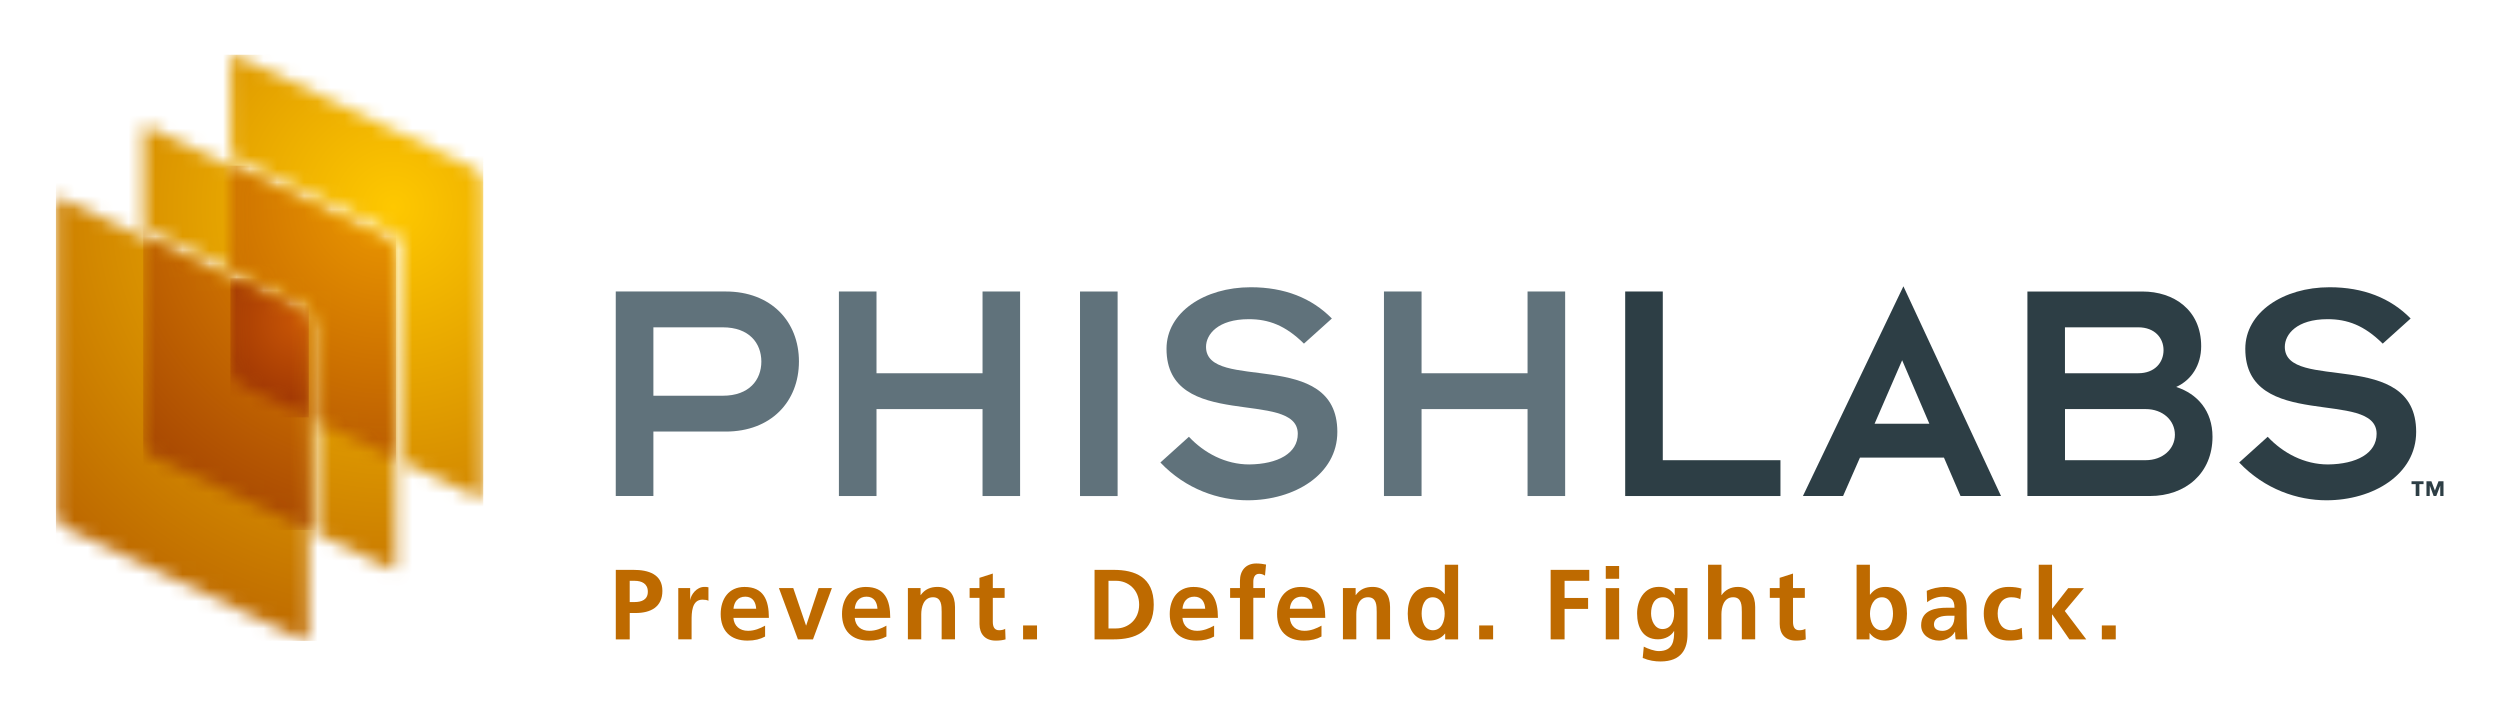 <svg width="185" height="53" viewBox="0 0 185 53" fill="none" xmlns="http://www.w3.org/2000/svg">
<mask id="mask0_8261_2820" style="mask-type:luminance" maskUnits="userSpaceOnUse" x="4" y="4" width="32" height="44">
<path d="M4.153 15.023V37.895C4.139 38.34 4.479 38.901 4.773 39.023L22.487 47.391C22.549 47.419 22.595 47.428 22.629 47.428C22.711 47.425 22.816 47.382 22.835 47.025V39.221V30.887V24.153C22.85 23.711 22.507 23.147 22.218 23.025L17.065 20.592L10.609 17.541L4.498 14.654C4.439 14.626 4.394 14.62 4.362 14.62C4.28 14.62 4.173 14.665 4.153 15.023ZM10.609 9.739V16.833L17.065 19.881L22.487 22.442C23.079 22.745 23.459 23.447 23.473 24.15V31.187V39.521L28.94 42.107C29.003 42.133 29.048 42.144 29.079 42.144C29.161 42.141 29.266 42.099 29.289 41.742V34.646V33.935V18.869C29.303 18.425 28.96 17.861 28.671 17.742L17.065 12.26L10.952 9.371C10.892 9.343 10.852 9.334 10.816 9.334C10.736 9.337 10.629 9.379 10.609 9.739ZM17.065 4.459V11.549L28.943 17.164C29.535 17.464 29.915 18.167 29.923 18.869V34.235L35.396 36.821C35.456 36.85 35.504 36.858 35.535 36.858C35.617 36.858 35.722 36.813 35.742 36.453V13.583C35.756 13.141 35.416 12.578 35.122 12.459L17.411 4.088C17.351 4.059 17.303 4.051 17.275 4.051C17.19 4.051 17.085 4.093 17.065 4.459Z" fill="white"/>
</mask>
<g mask="url(#mask0_8261_2820)">
<path d="M35.759 4.051H4.139V47.428H35.759V4.051Z" fill="url(#paint0_radial_8261_2820)"/>
</g>
<path d="M179.034 35.825V36.703H178.762V35.825H178.453V35.615H179.343V35.825H179.034ZM180.578 36.703V35.932L180.286 36.703H180.088L179.804 35.932L179.799 36.703H179.558V35.615H179.923L180.184 36.301L180.45 35.615H180.819V36.703H180.578Z" fill="#2D3E45"/>
<path d="M53.7 31.936H48.351V36.706H45.566V21.57H53.7C57.059 21.57 59.122 23.788 59.122 26.752C59.119 29.718 57.059 31.936 53.7 31.936ZM53.484 24.222H48.351V29.284H53.484C55.453 29.284 56.34 28.103 56.34 26.754C56.337 25.403 55.45 24.222 53.484 24.222Z" fill="#60727B"/>
<path d="M72.708 36.706V30.273H64.861V36.706H62.079V21.57H64.861V27.621H72.708V21.57H75.487V36.706H72.708Z" fill="#60727B"/>
<path d="M82.703 21.572H79.921V36.708H82.703V21.572Z" fill="#60727B"/>
<path d="M92.322 37.021C90.212 37.021 87.764 36.225 85.869 34.225L87.98 32.321C89.107 33.525 90.691 34.369 92.441 34.369C94.552 34.346 96.036 33.55 96.036 32.103C96.036 28.729 86.322 31.981 86.322 25.811C86.322 23.111 89.13 21.256 92.558 21.256C95.053 21.256 97.067 22.052 98.558 23.57L96.492 25.429C95.124 24.077 93.878 23.619 92.413 23.619C90.113 23.619 89.246 24.752 89.246 25.667C89.246 29.066 98.963 25.667 98.963 31.958C98.968 35.117 95.778 37.021 92.322 37.021Z" fill="#60727B"/>
<path d="M113.039 36.706V30.273H105.195V36.706H102.413V21.57H105.195V27.621H113.039V21.57H115.821V36.706H113.039Z" fill="#60727B"/>
<path d="M120.264 36.706V21.57H123.046V34.055H131.754V36.706H120.264Z" fill="#2D3E45"/>
<path d="M145.079 36.706L143.852 33.862H137.637L136.388 36.706H133.416L140.852 21.185L148.076 36.706H145.079ZM140.759 26.658L138.719 31.357H142.773L140.759 26.658Z" fill="#2D3E45"/>
<path d="M159.096 36.705H150.028V21.572H158.541C160.847 21.572 162.887 22.921 162.887 25.62C162.887 27.017 162.167 28.125 161.037 28.635C162.598 29.139 163.725 30.394 163.725 32.32C163.725 35.02 161.734 36.705 159.096 36.705ZM158.229 24.221H152.807V27.62H158.229C159.456 27.62 160.102 26.824 160.102 25.909C160.102 25.017 159.456 24.221 158.229 24.221ZM158.785 30.272H152.81V34.054H158.785C160.031 34.054 160.943 33.235 160.943 32.173C160.943 31.091 160.031 30.272 158.785 30.272Z" fill="#2D3E45"/>
<path d="M172.152 37.021C170.042 37.021 167.594 36.225 165.699 34.225L167.81 32.321C168.937 33.525 170.521 34.369 172.271 34.369C174.382 34.346 175.869 33.55 175.869 32.103C175.869 28.729 166.152 31.981 166.152 25.811C166.152 23.111 168.96 21.256 172.39 21.256C174.886 21.256 176.9 22.052 178.388 23.57L176.322 25.429C174.957 24.077 173.708 23.619 172.243 23.619C169.94 23.619 169.076 24.752 169.076 25.667C169.076 29.066 178.796 25.667 178.796 31.958C178.798 35.117 175.606 37.021 172.152 37.021Z" fill="#2D3E45"/>
<mask id="mask1_8261_2820" style="mask-type:luminance" maskUnits="userSpaceOnUse" x="10" y="12" width="20" height="28">
<path d="M10.609 32.609C10.597 33.057 10.934 33.615 11.226 33.734L22.835 39.221V30.887V24.153C22.849 23.711 22.507 23.147 22.218 23.026L17.065 20.592L10.609 17.541V32.609ZM17.065 19.884L22.487 22.445C23.079 22.748 23.459 23.451 23.473 24.153V31.19L29.289 33.938V18.87C29.303 18.425 28.96 17.861 28.671 17.742L17.065 12.261V19.884Z" fill="white"/>
</mask>
<g mask="url(#mask1_8261_2820)">
<path d="M29.306 12.261H10.598V39.224H29.306V12.261Z" fill="url(#paint1_radial_8261_2820)"/>
</g>
<mask id="mask2_8261_2820" style="mask-type:luminance" maskUnits="userSpaceOnUse" x="17" y="20" width="6" height="11">
<path d="M17.065 27.326C17.048 27.767 17.391 28.331 17.686 28.453L22.836 30.889V24.153C22.85 23.711 22.507 23.147 22.218 23.025L17.065 20.592V27.326V27.326Z" fill="white"/>
</mask>
<g mask="url(#mask2_8261_2820)">
<path d="M22.85 20.592H17.048V30.886H22.85V20.592Z" fill="url(#paint2_radial_8261_2820)"/>
</g>
<path d="M45.566 42.17H46.872C47.991 42.17 49.017 42.493 49.017 43.725C49.017 44.926 48.139 45.363 47.034 45.363H46.6V47.314H45.569V42.17H45.566ZM46.598 44.552H46.96C47.476 44.552 47.94 44.382 47.94 43.785C47.94 43.187 47.487 42.98 46.96 42.98H46.598V44.552Z" fill="#BE6A00"/>
<path d="M50.192 43.519H51.071V44.38H51.082C51.127 44.026 51.535 43.431 52.122 43.431C52.218 43.431 52.32 43.431 52.425 43.459V44.456C52.337 44.402 52.161 44.374 51.983 44.374C51.178 44.374 51.178 45.374 51.178 45.921V47.312H50.192V43.519Z" fill="#BE6A00"/>
<path d="M56.62 47.102C56.26 47.3 55.847 47.405 55.314 47.405C54.062 47.405 53.331 46.683 53.331 45.436C53.331 44.34 53.915 43.434 55.093 43.434C56.498 43.434 56.898 44.397 56.898 45.722H54.272C54.317 46.334 54.745 46.68 55.354 46.68C55.835 46.68 56.249 46.502 56.617 46.298V47.102H56.62ZM55.957 45.045C55.929 44.567 55.705 44.153 55.155 44.153C54.603 44.153 54.323 44.536 54.277 45.045H55.957Z" fill="#BE6A00"/>
<path d="M57.64 43.519H58.702L59.645 46.283H59.66L60.575 43.519H61.56L60.161 47.315H59.048L57.64 43.519Z" fill="#BE6A00"/>
<path d="M65.595 47.102C65.235 47.3 64.821 47.405 64.292 47.405C63.039 47.405 62.309 46.683 62.309 45.436C62.309 44.34 62.892 43.434 64.071 43.434C65.479 43.434 65.878 44.397 65.878 45.722H63.252C63.297 46.334 63.725 46.68 64.334 46.68C64.813 46.68 65.226 46.502 65.595 46.298V47.102ZM64.932 45.045C64.903 44.567 64.683 44.153 64.127 44.153C63.575 44.153 63.294 44.536 63.252 45.045H64.932Z" fill="#BE6A00"/>
<path d="M67.184 43.519H68.121V44.034H68.135C68.444 43.601 68.864 43.431 69.382 43.431C70.28 43.431 70.671 44.062 70.671 44.918V47.312H69.682V45.286C69.682 44.822 69.677 44.196 69.042 44.196C68.328 44.196 68.172 44.969 68.172 45.456V47.312H67.184V43.519Z" fill="#BE6A00"/>
<path d="M72.479 44.241H71.751V43.519H72.479V42.76L73.468 42.442V43.519H74.343V44.241H73.468V46.012C73.468 46.335 73.558 46.638 73.932 46.638C74.108 46.638 74.281 46.601 74.383 46.533L74.411 47.315C74.204 47.374 73.978 47.406 73.683 47.406C72.91 47.406 72.482 46.927 72.482 46.176V44.241H72.479Z" fill="#BE6A00"/>
<path d="M76.739 46.283H75.708V47.314H76.739V46.283Z" fill="#BE6A00"/>
<path d="M80.997 42.17H82.405C83.983 42.17 85.377 42.7 85.377 44.742C85.377 46.785 83.98 47.314 82.405 47.314H80.997V42.17ZM82.028 46.504H82.603C83.465 46.504 84.297 45.864 84.297 44.742C84.297 43.62 83.465 42.98 82.603 42.98H82.028V46.504Z" fill="#BE6A00"/>
<path d="M89.847 47.102C89.484 47.3 89.073 47.405 88.543 47.405C87.291 47.405 86.561 46.683 86.561 45.436C86.561 44.34 87.144 43.434 88.32 43.434C89.728 43.434 90.127 44.397 90.127 45.722H87.501C87.546 46.334 87.971 46.68 88.583 46.68C89.062 46.68 89.478 46.502 89.844 46.298V47.102H89.847ZM89.184 45.045C89.156 44.567 88.932 44.153 88.379 44.153C87.827 44.153 87.549 44.536 87.504 45.045H89.184Z" fill="#BE6A00"/>
<path d="M91.756 44.241H91.028V43.519H91.756V42.986C91.756 42.227 92.184 41.697 92.966 41.697C93.215 41.697 93.496 41.734 93.688 41.777L93.609 42.595C93.518 42.544 93.394 42.462 93.178 42.462C92.85 42.462 92.745 42.748 92.745 43.046V43.516H93.609V44.238H92.745V47.312H91.756V44.241Z" fill="#BE6A00"/>
<path d="M97.79 47.102C97.43 47.3 97.017 47.405 96.487 47.405C95.232 47.405 94.504 46.683 94.504 45.436C94.504 44.34 95.088 43.434 96.263 43.434C97.671 43.434 98.07 44.397 98.07 45.722H95.447C95.493 46.334 95.92 46.68 96.529 46.68C97.011 46.68 97.422 46.502 97.79 46.298V47.102ZM97.127 45.045C97.099 44.567 96.878 44.153 96.323 44.153C95.77 44.153 95.493 44.536 95.447 45.045H97.127Z" fill="#BE6A00"/>
<path d="M99.38 43.519H100.317V44.034H100.329C100.64 43.601 101.06 43.431 101.575 43.431C102.473 43.431 102.864 44.062 102.864 44.918V47.312H101.876V45.286C101.876 44.822 101.87 44.196 101.235 44.196C100.521 44.196 100.366 44.969 100.366 45.456V47.312H99.377V43.519H99.38Z" fill="#BE6A00"/>
<path d="M106.943 46.887H106.929C106.635 47.255 106.23 47.403 105.765 47.403C104.601 47.403 104.173 46.445 104.173 45.406C104.173 44.36 104.601 43.431 105.765 43.431C106.258 43.431 106.603 43.601 106.901 43.961H106.915V41.788H107.901V47.315H106.943V46.887ZM106.037 46.638C106.694 46.638 106.907 45.944 106.907 45.408C106.907 44.876 106.654 44.199 106.02 44.199C105.38 44.199 105.201 44.899 105.201 45.408C105.204 45.93 105.388 46.638 106.037 46.638Z" fill="#BE6A00"/>
<path d="M110.49 46.283H109.459V47.314H110.49V46.283Z" fill="#BE6A00"/>
<path d="M114.748 42.17H117.606V42.98H115.779V44.249H117.519V45.059H115.779V47.314H114.748V42.17Z" fill="#BE6A00"/>
<path d="M118.827 41.884H119.816V42.83H118.827V41.884ZM118.827 43.521H119.816V47.314H118.827V43.521Z" fill="#BE6A00"/>
<path d="M124.875 43.518V46.943C124.875 47.977 124.462 48.949 122.873 48.949C122.482 48.949 122.031 48.889 121.561 48.691L121.64 47.85C121.943 48.011 122.436 48.181 122.745 48.181C123.836 48.181 123.887 47.363 123.887 46.705H123.87C123.688 47.031 123.244 47.309 122.691 47.309C121.569 47.309 121.145 46.411 121.145 45.394C121.145 44.482 121.618 43.428 122.751 43.428C123.252 43.428 123.64 43.598 123.915 44.031H123.929V43.516H124.875V43.518ZM123.887 45.377C123.887 44.728 123.635 44.198 123.06 44.198C122.388 44.198 122.179 44.816 122.179 45.399C122.179 45.915 122.45 46.55 123.017 46.55C123.635 46.55 123.887 46.011 123.887 45.377Z" fill="#BE6A00"/>
<path d="M126.399 41.788H127.388V44.035H127.402C127.651 43.666 128.079 43.431 128.595 43.431C129.496 43.431 129.884 44.063 129.884 44.918V47.312H128.895V45.287C128.895 44.822 128.889 44.196 128.255 44.196C127.538 44.196 127.385 44.969 127.385 45.457V47.312H126.396V41.788H126.399Z" fill="#BE6A00"/>
<path d="M131.694 44.241H130.966V43.519H131.694V42.76L132.683 42.442V43.519H133.558V44.241H132.683V46.012C132.683 46.335 132.77 46.638 133.147 46.638C133.323 46.638 133.496 46.601 133.598 46.533L133.626 47.315C133.419 47.374 133.192 47.406 132.898 47.406C132.124 47.406 131.697 46.927 131.697 46.176V44.241H131.694Z" fill="#BE6A00"/>
<path d="M137.385 41.788H138.373V44.006H138.388C138.66 43.644 139.008 43.431 139.524 43.431C140.688 43.431 141.116 44.358 141.116 45.406C141.116 46.445 140.688 47.403 139.524 47.403C139.104 47.403 138.648 47.255 138.359 46.85H138.345V47.315H137.388V41.788H137.385ZM139.249 46.638C139.898 46.638 140.082 45.93 140.082 45.408C140.082 44.901 139.906 44.199 139.263 44.199C138.628 44.199 138.379 44.876 138.379 45.408C138.379 45.944 138.594 46.638 139.249 46.638Z" fill="#BE6A00"/>
<path d="M142.58 43.72C142.963 43.541 143.479 43.434 143.898 43.434C145.054 43.434 145.532 43.912 145.532 45.031V45.519C145.532 45.901 145.538 46.19 145.547 46.47C145.555 46.757 145.569 47.023 145.592 47.317H144.722C144.682 47.119 144.682 46.87 144.677 46.751H144.663C144.436 47.17 143.937 47.405 143.49 47.405C142.821 47.405 142.164 47 142.164 46.278C142.164 45.708 142.436 45.377 142.813 45.193C143.187 45.009 143.674 44.972 144.088 44.972H144.631C144.631 44.36 144.36 44.153 143.779 44.153C143.36 44.153 142.937 44.315 142.606 44.564L142.58 43.72ZM143.736 46.683C144.037 46.683 144.277 46.55 144.43 46.343C144.592 46.13 144.634 45.858 144.634 45.564H144.209C143.765 45.564 143.113 45.638 143.113 46.218C143.113 46.541 143.382 46.683 143.736 46.683Z" fill="#BE6A00"/>
<path d="M149.501 44.337C149.323 44.255 149.133 44.198 148.83 44.198C148.218 44.198 147.827 44.686 147.827 45.4C147.827 46.099 148.159 46.638 148.853 46.638C149.133 46.638 149.442 46.535 149.612 46.459L149.657 47.278C149.368 47.365 149.074 47.402 148.671 47.402C147.425 47.402 146.799 46.555 146.799 45.397C146.799 44.3 147.448 43.431 148.635 43.431C149.034 43.431 149.32 43.476 149.592 43.555L149.501 44.337Z" fill="#BE6A00"/>
<path d="M150.866 41.788H151.852V45.037H151.869L153.048 43.522H154.212L152.793 45.213L154.385 47.315H153.135L151.869 45.474H151.852V47.315H150.866V41.788Z" fill="#BE6A00"/>
<path d="M156.566 46.283H155.535V47.314H156.566V46.283Z" fill="#BE6A00"/>
<defs>
<radialGradient id="paint0_radial_8261_2820" cx="0" cy="0" r="1" gradientUnits="userSpaceOnUse" gradientTransform="translate(29.091 15.284) scale(32.904 33.055)">
<stop stop-color="#FEC800"/>
<stop offset="1" stop-color="#BE6A00"/>
</radialGradient>
<radialGradient id="paint1_radial_8261_2820" cx="0" cy="0" r="1" gradientUnits="userSpaceOnUse" gradientTransform="translate(28.628 14.905) scale(27.283 27.409)">
<stop stop-color="#EC9900"/>
<stop offset="0.421" stop-color="#CF7400"/>
<stop offset="1" stop-color="#A34203"/>
</radialGradient>
<radialGradient id="paint2_radial_8261_2820" cx="0" cy="0" r="1" gradientUnits="userSpaceOnUse" gradientTransform="translate(22.173 23.743) scale(5.567 5.592)">
<stop stop-color="#C85605"/>
<stop offset="1" stop-color="#A43A04"/>
</radialGradient>
</defs>
</svg>

